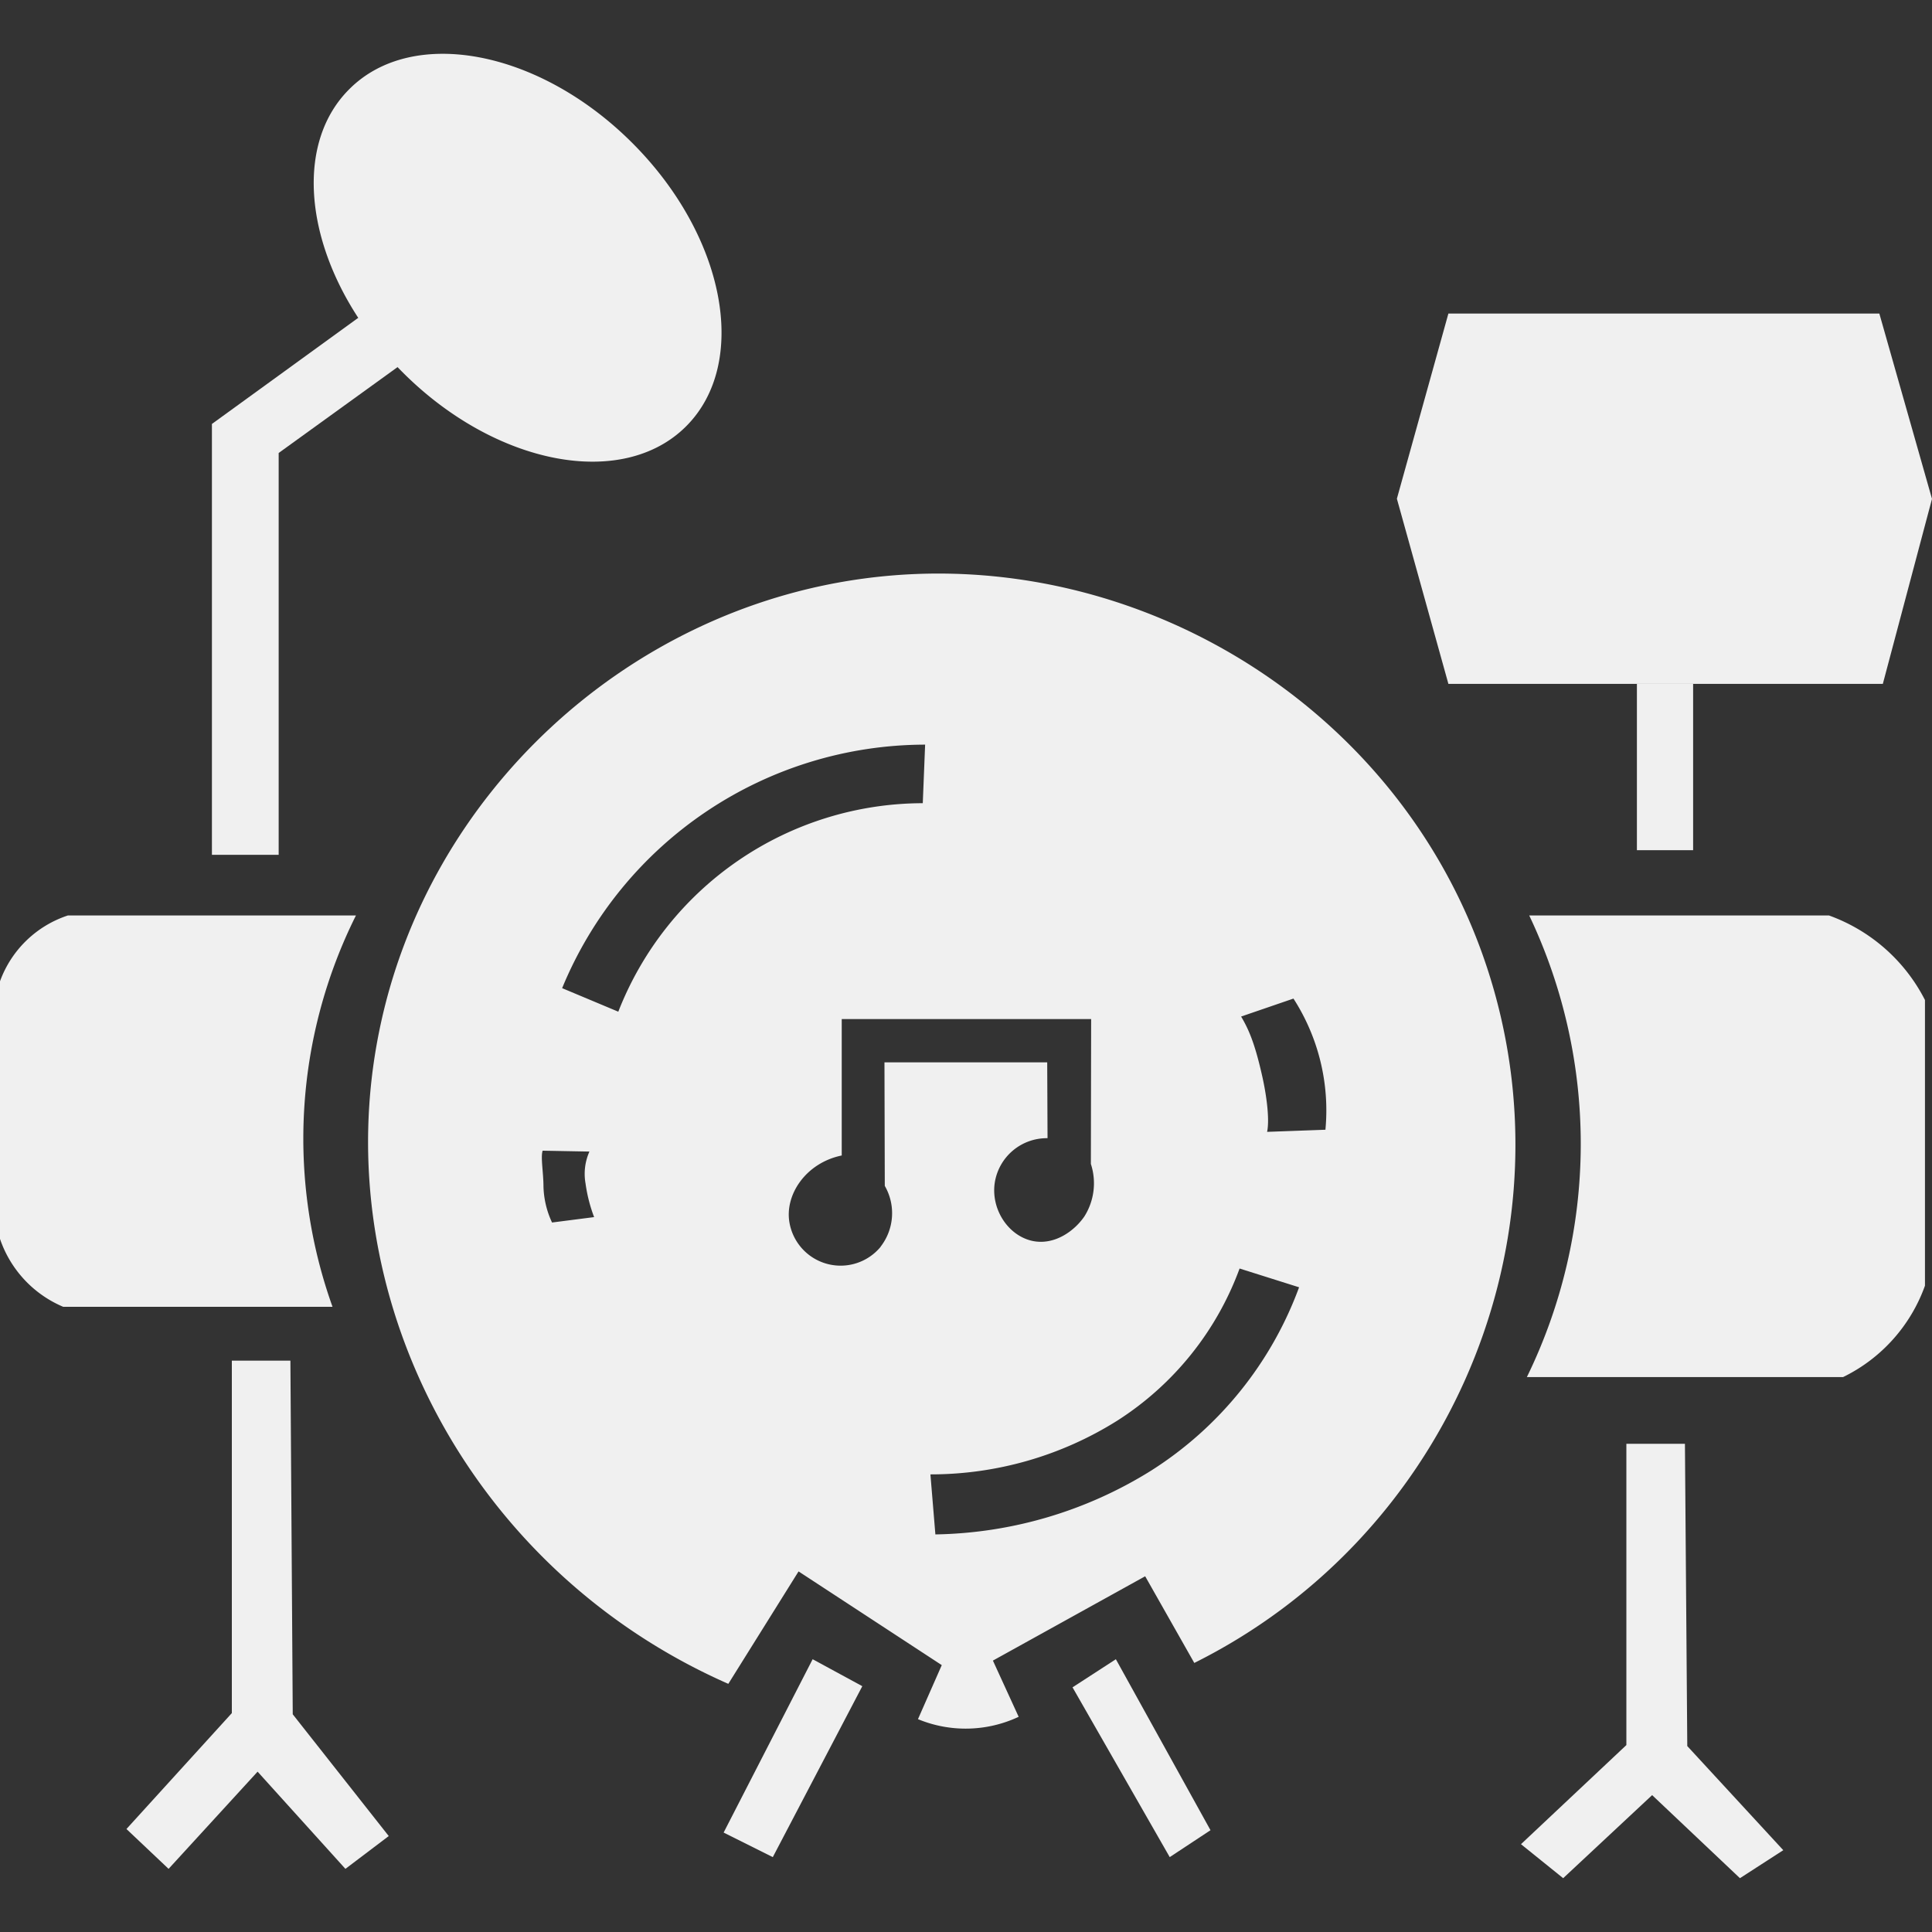 <svg id="Livello_1" data-name="Livello 1" xmlns="http://www.w3.org/2000/svg" viewBox="0 0 354 354"><rect x="0" y="0" width="354" height="354" fill="#333333" stroke="none"/><defs><style>.cls-1{fill:#f0f0f0;}</style></defs><title>icon_salaProve</title><polygon class="cls-1" points="42.48 249.31 42.48 313.89 23.17 335.13 30.89 342.43 47.2 324.62 63.29 342.43 71.23 336.42 53.64 314.11 53.21 249.31 42.48 249.31"/><polygon class="cls-1" points="298 264.55 298 319.75 278.69 337.91 286.42 344.14 302.72 328.92 318.81 344.14 326.75 339.01 309.16 319.93 308.73 264.55 298 264.55"/><polygon class="cls-1" points="132.59 335.78 148.9 304.02 158 308.96 141.6 340.28 132.59 335.78"/><polygon class="cls-1" points="196.52 309.17 204.46 304.02 221.8 335.35 214.33 340.28 196.52 309.17"/><path class="cls-1" d="M115.86,26.2c17.06,17.05,21.48,40.29,9.86,51.91S90.87,85.3,73.81,68.25a63,63,0,0,1-8.16-10C55.67,43,54.5,25.8,64,16.34,75.57,4.73,98.81,9.14,115.86,26.2Z"/><path class="cls-1" d="M65.65,58.23,38.83,77.68v78.95H51.06V83L72.85,67.26a5.83,5.83,0,0,0-7.2-9Z"/><polygon class="cls-1" points="265.39 57.45 344.35 57.45 354 91.41 344.99 125.31 299.08 125.31 265.39 125.31 255.95 91.38 265.39 57.45"/><rect class="cls-1" x="299.93" y="125.31" width="10.3" height="30.47"/><path class="cls-1" d="M60.93,239.45a91.48,91.48,0,0,1,4.29-71.71H12.44A19.82,19.82,0,0,0,0,179.8V227a20.76,20.76,0,0,0,11.59,12.45Z"/><path class="cls-1" d="M279.77,252.32a97.44,97.44,0,0,0,.43-84.58h54.92a31.85,31.85,0,0,1,17.59,15.49v52.35a29.79,29.79,0,0,1-15,16.74Z"/><path class="cls-1" d="M273.76,181.52C259.37,130.6,208.58,99.27,158.33,106c-43.72,5.85-80,39.58-88.82,82.81-9.9,48.35,16.46,98.84,63.94,119.72l12.87-20.6,26.24,17.17L168.2,315a22.84,22.84,0,0,0,18.45-.43l-4.72-10.3,27.9-15.45,9,15.88C264.35,282,287.43,229.87,273.76,181.52ZM101.15,224a16.53,16.53,0,0,1-1.57-6.58c0-2.57-.55-5.41-.15-6.58L108,211a10.05,10.05,0,0,0-.71,5.86,28.16,28.16,0,0,0,1.57,6.15Zm12.16-38.62L103,181.06a72.05,72.05,0,0,1,66.51-44.62l-.43,10.73a60,60,0,0,0-55.78,38.18Zm48.05,43.07a9.51,9.51,0,0,1-16.68-4.29c-1-5.13,2.92-11.08,9.55-12.44v-25h45.7l-.05,26.55a11.38,11.38,0,0,1-1.18,9.6c-1.81,2.66-5.48,5.37-9.55,4.5-4.51-1-7.63-5.91-6.87-10.73a9.65,9.65,0,0,1,9.66-8.09l-.06-13.9H162.06l.06,22.64A10,10,0,0,1,161.36,228.42Zm49.58,41a77,77,0,0,1-39.55,11.7l-.91-11a64.2,64.2,0,0,0,34.23-9.84,55.91,55.91,0,0,0,22.42-27.88l10.9,3.44A67.23,67.23,0,0,1,210.94,269.45ZM242.89,207l-10.72.39c.49-2.26-.1-6.85-1-10.67-1.28-5.61-2.4-8.17-3.76-10.46l9.59-3.29a37.81,37.81,0,0,1,5.86,24Z"/><circle class="cls-1" cx="160.81" cy="166" r="4.51"/><circle class="cls-1" cx="220.11" cy="156.99" r="4.51"/></svg>